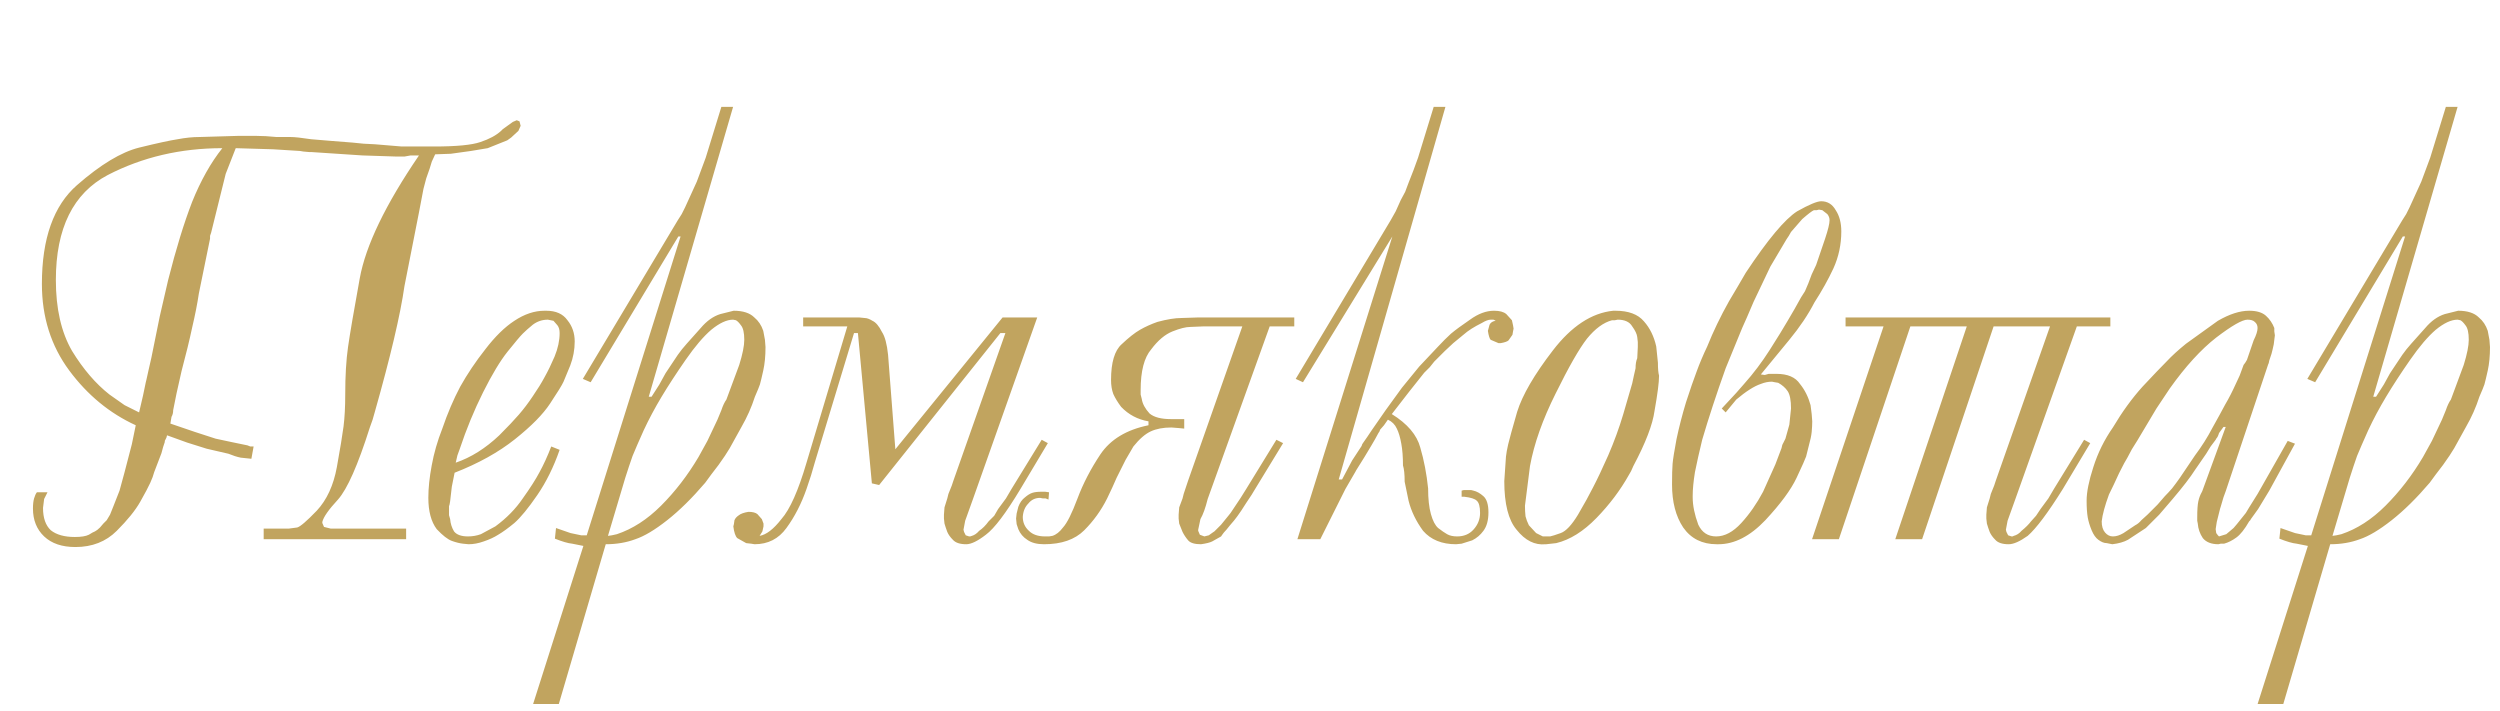 <?xml version="1.0" encoding="UTF-8"?> <svg xmlns="http://www.w3.org/2000/svg" width="204" height="58" viewBox="0 0 204 58" fill="none"><path d="M21.516 43.134H23.248H23.43H23.567L24.251 43.043C24.494 42.982 25.026 42.526 25.846 41.675C26.667 40.794 27.214 39.609 27.487 38.12C27.761 36.6 27.943 35.491 28.034 34.792C28.125 34.063 28.171 33.197 28.171 32.194C28.171 30.674 28.247 29.383 28.399 28.319C28.551 27.256 28.87 25.387 29.356 22.712C29.842 20.038 31.453 16.695 34.188 12.684H33.869H33.504L33.003 12.775H32.365L29.584 12.684L25.436 12.41H25.254L24.752 12.365L24.479 12.319L22.291 12.182L19.236 12.091L18.416 14.188L17.231 18.974L17.14 19.248V19.476L16.228 23.943C16.106 24.764 15.924 25.69 15.681 26.724C15.468 27.727 15.18 28.912 14.815 30.279L14.405 32.103L14.131 33.47C14.131 33.683 14.085 33.865 13.994 34.017L13.903 34.564L15.909 35.248L17.595 35.795L18.872 36.068L20.194 36.342L20.422 36.433H20.695L20.513 37.436C20.27 37.406 19.981 37.375 19.647 37.345C19.343 37.284 19.009 37.178 18.644 37.026L16.866 36.615L15.271 36.114L13.63 35.521C13.599 35.673 13.569 35.764 13.539 35.795L13.447 35.977V36.068L13.31 36.479L13.174 36.98L12.581 38.53C12.52 38.773 12.414 39.062 12.262 39.396C12.11 39.73 11.837 40.247 11.442 40.946C11.046 41.645 10.408 42.435 9.527 43.316C8.646 44.197 7.521 44.638 6.154 44.638C5.06 44.638 4.209 44.349 3.601 43.772C2.993 43.195 2.689 42.435 2.689 41.493C2.689 41.159 2.72 40.885 2.781 40.672C2.841 40.46 2.917 40.292 3.009 40.171H3.875L3.601 40.718L3.51 41.447C3.51 42.268 3.723 42.876 4.148 43.271C4.604 43.635 5.257 43.818 6.108 43.818C6.625 43.818 7.005 43.757 7.248 43.635C7.491 43.483 7.658 43.392 7.749 43.362C7.871 43.301 8.008 43.195 8.16 43.043L8.433 42.724L8.707 42.45L8.98 41.994L9.254 41.31L9.755 40.034L10.165 38.53L10.758 36.251L11.077 34.701C8.95 33.728 7.141 32.239 5.652 30.234C4.163 28.228 3.419 25.873 3.419 23.168C3.419 19.461 4.376 16.771 6.291 15.1C8.205 13.428 9.892 12.41 11.35 12.046C12.839 11.681 13.888 11.453 14.496 11.362C15.134 11.24 15.726 11.18 16.273 11.18L19.419 11.088C19.935 11.088 20.437 11.088 20.923 11.088C21.409 11.088 21.956 11.119 22.564 11.18C23.02 11.18 23.4 11.18 23.704 11.18C24.038 11.18 24.6 11.24 25.39 11.362L27.031 11.499L28.764 11.635L29.675 11.726L30.587 11.772L32.775 11.954H35.419C37.242 11.954 38.503 11.833 39.202 11.59C39.932 11.347 40.494 11.043 40.889 10.678L41.026 10.541L41.846 9.949L42.165 9.812L42.393 9.903L42.484 10.268L42.302 10.678L41.709 11.225L41.39 11.453L40.934 11.635L39.795 12.091L38.427 12.319L36.786 12.547L35.51 12.593L35.236 13.185L35.054 13.778C34.963 14.021 34.872 14.279 34.781 14.553C34.72 14.796 34.644 15.085 34.553 15.419L34.188 17.333L33.003 23.35C32.669 25.69 31.863 29.109 30.587 33.607L30.405 34.245L30.177 34.883C29.204 37.953 28.338 39.913 27.578 40.764C26.819 41.584 26.393 42.192 26.302 42.587V42.678L26.439 42.997L26.803 43.088L26.986 43.134H33.14V44H21.516V43.134ZM8.798 14.279C5.972 15.768 4.558 18.625 4.558 22.849C4.558 25.189 4.999 27.119 5.88 28.638C6.792 30.127 7.81 31.312 8.934 32.194L10.165 33.06L11.35 33.652L11.669 32.285L11.897 31.191L11.943 31.009L12.125 30.188L12.353 29.185L13.037 25.812L13.721 22.849C14.359 20.327 15.012 18.199 15.681 16.467C16.38 14.735 17.2 13.276 18.142 12.091C14.739 12.091 11.624 12.82 8.798 14.279ZM45.666 36.707C45.179 38.105 44.572 39.335 43.842 40.399C43.113 41.462 42.49 42.222 41.973 42.678C41.457 43.103 41.016 43.423 40.651 43.635C40.317 43.848 39.922 44.03 39.466 44.182C39.041 44.334 38.63 44.41 38.235 44.41L37.779 44.365C37.506 44.334 37.202 44.258 36.868 44.137C36.533 44.015 36.123 43.696 35.637 43.179C35.181 42.572 34.953 41.721 34.953 40.627C34.953 39.837 35.044 38.955 35.227 37.983C35.409 36.98 35.698 35.977 36.093 34.974C36.518 33.728 37.005 32.589 37.551 31.556C38.129 30.522 38.813 29.504 39.603 28.501C40.393 27.468 41.183 26.693 41.973 26.177C42.794 25.63 43.614 25.356 44.435 25.356H44.572C45.362 25.356 45.939 25.614 46.304 26.131C46.699 26.617 46.896 27.195 46.896 27.863C46.896 28.532 46.775 29.185 46.532 29.823C46.288 30.431 46.106 30.872 45.985 31.145C45.863 31.419 45.498 32.011 44.891 32.923C44.313 33.804 43.356 34.777 42.019 35.84C40.682 36.904 39.041 37.816 37.096 38.575L36.868 39.715L36.731 40.9C36.701 41.113 36.67 41.25 36.64 41.31V41.675V42.04L36.731 42.359C36.761 42.724 36.868 43.058 37.05 43.362C37.263 43.635 37.643 43.772 38.19 43.772C38.554 43.772 38.904 43.711 39.238 43.59L40.423 42.952C41.335 42.283 42.08 41.523 42.657 40.672C43.265 39.822 43.721 39.107 44.025 38.53C44.359 37.922 44.678 37.223 44.982 36.433L45.666 36.707ZM40.742 35.521C41.441 34.822 41.973 34.26 42.338 33.835C42.733 33.379 43.113 32.877 43.477 32.331C43.873 31.753 44.192 31.236 44.435 30.781C44.708 30.294 44.982 29.732 45.255 29.094C45.529 28.425 45.666 27.787 45.666 27.18C45.666 26.906 45.605 26.693 45.483 26.541L45.164 26.177L44.936 26.131L44.708 26.085C44.252 26.085 43.842 26.222 43.477 26.496C43.143 26.769 42.87 27.012 42.657 27.225C42.444 27.438 42.034 27.924 41.426 28.684C40.818 29.444 40.15 30.553 39.42 32.011C38.691 33.47 38.053 35.02 37.506 36.661L37.324 37.162L37.187 37.755C38.433 37.33 39.618 36.585 40.742 35.521ZM47.604 44.547L46.693 44.365C46.358 44.334 45.887 44.197 45.28 43.954L45.371 43.088L46.556 43.499L47.422 43.681H47.604H47.878L55.536 19.293H55.354L48.197 31.191L47.559 30.917L55.308 17.971L55.627 17.47L55.901 16.923L56.858 14.826L57.587 12.866L58.864 8.718H59.821L52.938 32.376H53.166L53.804 31.373L54.305 30.462L54.396 30.325L54.487 30.188L55.308 28.957C55.521 28.653 55.764 28.349 56.037 28.046C56.311 27.742 56.691 27.316 57.177 26.769C57.663 26.192 58.195 25.812 58.772 25.63L59.867 25.356C60.626 25.356 61.188 25.538 61.553 25.903C61.887 26.177 62.13 26.541 62.282 26.997L62.419 27.727L62.465 28.319C62.465 29.048 62.404 29.687 62.282 30.234C62.161 30.781 62.07 31.16 62.009 31.373C61.948 31.556 61.811 31.89 61.599 32.376C61.325 33.227 60.961 34.047 60.505 34.838C60.079 35.597 59.76 36.175 59.547 36.57C59.335 36.934 59.031 37.39 58.636 37.937L58.043 38.712L57.542 39.396C56.478 40.642 55.445 41.66 54.442 42.45C53.439 43.24 52.573 43.757 51.844 44C51.114 44.273 50.309 44.41 49.428 44.41L45.599 57.447H43.502L47.604 44.547ZM49.929 43.681L50.339 43.59C51.616 43.164 52.816 42.389 53.941 41.265C55.095 40.11 56.113 38.788 56.995 37.299L57.724 35.977L58.544 34.245L58.864 33.47C58.985 33.105 59.122 32.817 59.274 32.604L60.322 29.778C60.596 28.896 60.733 28.213 60.733 27.727C60.733 27.149 60.641 26.754 60.459 26.541C60.307 26.329 60.17 26.192 60.049 26.131L59.821 26.085C59.304 26.085 58.712 26.359 58.043 26.906C57.405 27.453 56.706 28.273 55.946 29.367C55.187 30.462 54.533 31.464 53.986 32.376C53.439 33.288 52.953 34.199 52.527 35.111C52.132 35.992 51.828 36.691 51.616 37.208C51.433 37.725 51.236 38.317 51.023 38.986L49.61 43.727L49.929 43.681ZM81.63 27.18L71.738 39.578L71.145 39.442L70.006 27.18H69.687L66.496 37.709L66.177 38.803L65.812 39.897C65.387 41.113 64.84 42.177 64.171 43.088C63.533 43.97 62.667 44.41 61.573 44.41L61.299 44.365L60.889 44.319L60.16 43.909C60.008 43.757 59.901 43.438 59.84 42.952L59.886 42.769L59.932 42.45C59.992 42.298 60.114 42.161 60.296 42.04C60.448 41.918 60.707 41.827 61.071 41.766C61.406 41.766 61.649 41.827 61.801 41.949L62.165 42.359L62.302 42.724V42.952L62.211 43.362L61.983 43.727C62.53 43.635 63.123 43.179 63.761 42.359C64.46 41.569 65.143 40.034 65.812 37.755L69.14 26.633H65.538V25.903H70.051H70.097L70.553 25.949C70.735 25.949 70.948 26.025 71.191 26.177C71.464 26.298 71.723 26.602 71.966 27.088C72.209 27.453 72.376 28.076 72.467 28.957L73.06 36.661L81.812 25.903H84.638L79.396 40.718L78.758 42.496L78.621 43.225L78.667 43.407L78.803 43.681L79.077 43.772H79.168L79.305 43.727C79.518 43.666 79.715 43.529 79.897 43.316C80.171 43.134 80.429 42.876 80.672 42.541L81.128 42.086L81.447 41.538L82.085 40.672L82.541 39.897L85.003 35.886L85.504 36.16L83.271 39.897C82.085 41.873 81.143 43.119 80.445 43.635C79.776 44.152 79.244 44.41 78.849 44.41C78.332 44.41 77.968 44.289 77.755 44.046C77.542 43.833 77.39 43.62 77.299 43.407C77.208 43.164 77.132 42.936 77.071 42.724L77.026 42.313V41.994L77.071 41.402L77.299 40.672L77.345 40.49L77.39 40.308L77.664 39.624L77.801 39.214L82.04 27.18H81.63ZM103.607 26.633L98.547 40.718C98.365 41.447 98.168 41.994 97.955 42.359L97.772 43.225V43.316L97.909 43.635L98.274 43.772L98.638 43.681L98.958 43.453L99.094 43.362L99.186 43.271L99.641 42.815L100.234 42.086L100.416 41.858L100.599 41.584L101.237 40.627L101.693 39.897L104.154 35.886L104.701 36.16L102.422 39.897C102.27 40.171 102.027 40.551 101.693 41.037C101.389 41.523 101.146 41.888 100.963 42.131C100.811 42.344 100.614 42.587 100.371 42.86C100.158 43.134 99.991 43.331 99.869 43.453L99.733 43.635L99.641 43.772L98.912 44.182C98.73 44.273 98.426 44.349 98 44.41C97.484 44.41 97.134 44.304 96.952 44.091C96.77 43.878 96.618 43.651 96.496 43.407C96.405 43.164 96.314 42.936 96.223 42.724L96.177 42.313V41.994L96.223 41.402L96.496 40.672L96.542 40.49L96.587 40.308L96.815 39.624L96.952 39.214L101.374 26.633H98.228L97.134 26.678C96.77 26.678 96.283 26.8 95.676 27.043C95.068 27.286 94.49 27.772 93.943 28.501C93.366 29.17 93.077 30.279 93.077 31.829V32.194L93.168 32.558C93.229 32.953 93.442 33.349 93.807 33.744C94.171 34.047 94.749 34.199 95.539 34.199H96.633V34.974L96.177 34.929L95.584 34.883C94.916 34.883 94.354 34.99 93.898 35.202C93.442 35.415 92.971 35.825 92.485 36.433L91.847 37.527L91.117 38.986L90.752 39.806L90.342 40.672C89.856 41.645 89.233 42.511 88.473 43.271C87.714 44.03 86.62 44.41 85.191 44.41C84.614 44.41 84.158 44.289 83.824 44.046C83.489 43.833 83.246 43.544 83.094 43.179L82.958 42.769L82.912 42.313L82.958 41.903L83.094 41.356C83.216 41.022 83.398 40.764 83.641 40.581C83.854 40.399 84.052 40.277 84.234 40.217C84.416 40.156 84.675 40.125 85.009 40.125H85.282L85.602 40.171L85.556 40.764L85.328 40.672H85.1L84.872 40.627C84.477 40.627 84.158 40.779 83.915 41.083C83.641 41.356 83.489 41.721 83.459 42.177C83.459 42.633 83.626 43.012 83.96 43.316C84.264 43.62 84.705 43.772 85.282 43.772H85.602L85.875 43.727C86.179 43.635 86.468 43.407 86.741 43.043C87.075 42.678 87.47 41.888 87.926 40.672C88.382 39.457 89.005 38.256 89.795 37.071C90.616 35.856 91.922 35.066 93.716 34.701V34.382C92.834 34.23 92.09 33.835 91.482 33.197C91.208 32.832 90.996 32.482 90.844 32.148C90.722 31.814 90.661 31.434 90.661 31.009C90.661 29.58 90.95 28.608 91.527 28.091C92.105 27.544 92.606 27.149 93.032 26.906C93.457 26.663 93.928 26.45 94.445 26.268C95.235 26.055 95.888 25.949 96.405 25.949L97.818 25.903H105.613V26.633H103.607ZM113.617 19.293L106.323 31.191L105.731 30.917L113.48 17.971L113.89 17.242L114.3 16.331L114.665 15.647L114.939 14.917L115.349 13.869L115.714 12.866L116.99 8.718H117.947L109.241 39.123H109.514L110.335 37.573L111.11 36.388L111.155 36.251L111.246 36.114L111.565 35.658L111.93 35.111L113.07 33.47L114.392 31.647L115.805 29.915L117.309 28.319C117.704 27.894 118.069 27.529 118.403 27.225C118.768 26.921 119.284 26.541 119.953 26.085C120.621 25.599 121.275 25.356 121.913 25.356C122.369 25.356 122.703 25.447 122.916 25.63L123.372 26.131L123.463 26.541L123.508 26.815L123.463 27.043L123.417 27.316L123.098 27.772C123.007 27.863 122.794 27.939 122.46 28H122.278L121.639 27.727C121.548 27.635 121.472 27.392 121.412 26.997L121.548 26.496C121.639 26.313 121.807 26.207 122.05 26.177L121.867 26.085H121.639C121.457 26.085 121.214 26.177 120.91 26.359C120.606 26.511 120.333 26.663 120.09 26.815C119.846 26.967 119.603 27.149 119.36 27.362L118.585 28L117.902 28.638L117.035 29.504C116.914 29.656 116.792 29.808 116.671 29.96C116.549 30.082 116.397 30.234 116.215 30.416L114.984 31.966L113.571 33.789C114.847 34.579 115.622 35.491 115.896 36.524C116.2 37.557 116.412 38.667 116.534 39.852C116.534 40.703 116.61 41.402 116.762 41.949C116.914 42.496 117.111 42.876 117.355 43.088C117.628 43.301 117.871 43.468 118.084 43.59C118.297 43.711 118.57 43.772 118.904 43.772C119.451 43.772 119.892 43.59 120.226 43.225C120.591 42.83 120.773 42.374 120.773 41.858C120.773 41.341 120.682 41.007 120.5 40.855C120.348 40.703 120.014 40.596 119.497 40.536H119.406H119.269V40.034L119.451 39.989H119.634H119.816H120.044L120.226 40.034C120.5 40.095 120.773 40.247 121.047 40.49C121.32 40.733 121.457 41.174 121.457 41.812C121.457 42.45 121.32 42.952 121.047 43.316C120.804 43.651 120.5 43.909 120.135 44.091L119.269 44.365L118.813 44.41C117.658 44.41 116.762 44.046 116.124 43.316C115.546 42.526 115.151 41.706 114.939 40.855L114.62 39.305C114.62 38.697 114.574 38.256 114.483 37.983C114.483 37.284 114.437 36.691 114.346 36.205C114.255 35.688 114.133 35.278 113.981 34.974C113.829 34.64 113.586 34.397 113.252 34.245L112.933 34.701L112.614 35.066L112.568 35.202L112.477 35.339L112.204 35.84L111.884 36.388L111.337 37.299L110.654 38.393L110.608 38.484L109.788 39.897L109.286 40.9L107.736 44H105.867L113.617 19.293ZM123.753 43.225C123.084 42.435 122.75 41.113 122.75 39.259L122.887 37.254C122.917 36.98 122.978 36.646 123.069 36.251C123.16 35.856 123.404 34.974 123.799 33.607C124.224 32.239 125.196 30.568 126.716 28.593C128.235 26.617 129.876 25.538 131.639 25.356H131.821C132.885 25.356 133.66 25.645 134.146 26.222C134.632 26.769 134.967 27.453 135.149 28.273L135.286 29.595C135.286 30.082 135.316 30.431 135.377 30.644V30.689C135.377 31.206 135.255 32.148 135.012 33.516C134.86 34.64 134.283 36.144 133.28 38.029L133.098 38.439L132.915 38.758C132.216 40.004 131.335 41.174 130.272 42.268C129.208 43.362 128.114 44.046 126.989 44.319L126.579 44.365L126.169 44.41H126.123C125.242 44.501 124.452 44.106 123.753 43.225ZM126.488 43.772C126.64 43.742 126.929 43.651 127.354 43.499C127.78 43.347 128.251 42.845 128.767 41.994C129.284 41.113 129.694 40.368 129.998 39.761C130.332 39.123 130.743 38.256 131.229 37.162C131.715 36.038 132.125 34.914 132.46 33.789L133.189 31.282L133.326 30.644L133.462 30.051C133.462 29.717 133.508 29.444 133.599 29.231L133.645 28.319V27.909L133.599 27.499C133.569 27.256 133.432 26.967 133.189 26.633C132.976 26.268 132.581 26.085 132.004 26.085L131.776 26.131H131.548C130.849 26.313 130.165 26.815 129.497 27.635C128.858 28.456 128.007 29.945 126.944 32.103C125.88 34.23 125.181 36.205 124.847 38.029L124.437 41.265C124.437 41.569 124.452 41.858 124.482 42.131C124.543 42.374 124.634 42.617 124.756 42.86L125.348 43.499L125.895 43.772H126.215H126.488ZM144.005 30.598L144.324 30.507H144.643H144.962C145.874 30.507 146.512 30.781 146.876 31.328C147.271 31.814 147.56 32.391 147.742 33.06L147.834 33.789L147.879 34.382C147.879 34.625 147.864 34.914 147.834 35.248C147.803 35.552 147.727 35.916 147.606 36.342C147.515 36.737 147.439 37.041 147.378 37.254C147.317 37.436 147.059 38.013 146.603 38.986C146.147 39.958 145.296 41.113 144.05 42.45C142.804 43.757 141.528 44.41 140.221 44.41H140.084C138.899 44.41 137.987 43.954 137.349 43.043C136.742 42.131 136.438 40.961 136.438 39.533C136.438 38.773 136.453 38.211 136.483 37.846C136.514 37.481 136.62 36.813 136.802 35.84C137.015 34.838 137.273 33.835 137.577 32.832C137.912 31.799 138.2 30.963 138.443 30.325C138.686 29.656 138.975 28.973 139.309 28.273C139.796 27.058 140.388 25.827 141.087 24.581L141.817 23.35L142.455 22.256C144.248 19.552 145.646 17.88 146.648 17.242C147.621 16.695 148.274 16.422 148.609 16.422C149.125 16.422 149.52 16.665 149.794 17.151C150.098 17.607 150.25 18.184 150.25 18.883C150.25 19.947 150.037 20.95 149.611 21.892C149.186 22.803 148.669 23.73 148.062 24.672C147.545 25.675 146.861 26.693 146.01 27.727L143.685 30.553L144.005 30.598ZM140.495 33.333L141.68 32.057L141.999 31.692L142.318 31.328C143.078 30.477 143.777 29.55 144.415 28.547C145.053 27.544 145.539 26.754 145.874 26.177C146.238 25.569 146.603 24.931 146.968 24.262L147.287 23.761L147.56 23.122L147.834 22.393L148.198 21.618L148.928 19.476C149.171 18.746 149.292 18.245 149.292 17.971C149.292 17.789 149.232 17.622 149.11 17.47L148.7 17.151L148.426 17.105L148.244 17.151H148.016C147.864 17.212 147.545 17.455 147.059 17.88L146.147 18.929L145.965 19.248L145.782 19.521L144.46 21.755L143.093 24.627C143.032 24.779 142.85 25.204 142.546 25.903C142.242 26.572 142.044 27.027 141.953 27.271L140.814 30.051C140.054 32.178 139.416 34.123 138.899 35.886C138.656 36.889 138.459 37.77 138.307 38.53C138.185 39.29 138.124 39.928 138.124 40.444V40.581C138.124 41.25 138.276 41.994 138.58 42.815C138.884 43.453 139.37 43.772 140.039 43.772C140.738 43.772 141.421 43.407 142.09 42.678C142.759 41.949 143.351 41.098 143.868 40.125L144.871 37.892L145.372 36.57C145.402 36.388 145.448 36.251 145.509 36.16L145.691 35.795L146.01 34.655L146.147 33.333C146.147 32.665 146.056 32.194 145.874 31.92C145.691 31.647 145.433 31.419 145.099 31.236L144.825 31.191L144.597 31.145C144.293 31.145 143.989 31.206 143.685 31.328C143.412 31.419 143.108 31.571 142.774 31.784C142.44 31.996 142.075 32.27 141.68 32.604L140.814 33.652L140.495 33.333ZM162.678 26.633L156.843 44H154.655L160.49 26.633H155.886L150.051 44H147.863L153.698 26.633H150.598V25.903H172.205V26.633H169.47L164.456 40.718L163.818 42.496L163.681 43.225L163.726 43.407L163.863 43.681L164.137 43.772H164.228L164.319 43.727C164.562 43.666 164.775 43.529 164.957 43.316C165.291 43.043 165.55 42.784 165.732 42.541L166.142 42.086L166.507 41.538L167.145 40.672L167.601 39.897L170.063 35.886L170.564 36.16L168.33 39.897C167.115 41.842 166.158 43.119 165.459 43.727C164.82 44.182 164.304 44.41 163.909 44.41C163.392 44.41 163.027 44.289 162.815 44.046C162.602 43.833 162.45 43.62 162.359 43.407C162.268 43.164 162.192 42.936 162.131 42.724L162.085 42.313V41.994L162.131 41.402L162.359 40.672L162.404 40.49L162.45 40.308L162.724 39.624L162.86 39.214L167.282 26.633H162.678ZM187.271 36.205L185.174 40.034L184.262 41.538L183.67 42.359L183.624 42.45L183.533 42.541C183.168 43.179 182.819 43.62 182.485 43.863C182.15 44.106 181.816 44.273 181.482 44.365H181.208L181.026 44.41C180.449 44.41 180.023 44.243 179.75 43.909C179.506 43.544 179.37 43.149 179.339 42.724L179.294 42.496V42.222C179.294 41.614 179.324 41.174 179.385 40.9C179.446 40.627 179.537 40.384 179.658 40.171L179.704 40.08L181.619 34.838H181.436L181.071 35.339C181.011 35.552 180.935 35.704 180.844 35.795L180.798 35.886L180.388 36.433L180.023 37.026L179.111 38.348C178.747 38.925 178.139 39.715 177.288 40.718L176.194 41.994L175.1 43.088L173.641 44.046C173.307 44.228 172.882 44.349 172.365 44.41L171.909 44.319C171.696 44.319 171.468 44.228 171.225 44.046C171.013 43.894 170.83 43.635 170.678 43.271C170.526 42.906 170.42 42.556 170.359 42.222C170.298 41.858 170.268 41.402 170.268 40.855C170.268 40.156 170.45 39.244 170.815 38.12C171.18 36.965 171.712 35.886 172.411 34.883C173.17 33.607 173.976 32.498 174.826 31.556C175.708 30.613 176.361 29.93 176.787 29.504C177.212 29.048 177.744 28.562 178.382 28.046L180.98 26.177C181.922 25.63 182.773 25.356 183.533 25.356C184.141 25.356 184.597 25.493 184.901 25.766C185.204 26.04 185.432 26.374 185.584 26.769V27.043L185.63 27.362L185.584 27.727L185.539 28.091L185.448 28.501L185.356 28.866L185.174 29.413C185.144 29.595 185.113 29.702 185.083 29.732L181.619 40.08L181.436 40.581L181.208 41.356L181.163 41.493L180.889 42.587L180.798 43.179L180.844 43.499L180.98 43.681L181.071 43.772L181.664 43.59L182.257 43.088L182.53 42.769L182.895 42.313L183.26 41.858L183.533 41.402L184.217 40.308L184.581 39.669L186.678 35.977L187.271 36.205ZM182.758 30.644L183.077 29.778L183.214 29.595L183.351 29.367L183.898 27.772C184.11 27.347 184.217 27.012 184.217 26.769C184.217 26.556 184.141 26.389 183.989 26.268C183.867 26.146 183.67 26.085 183.396 26.085C182.971 26.085 182.12 26.572 180.844 27.544C179.598 28.517 178.336 29.899 177.06 31.692L175.966 33.333L174.416 35.932L173.96 36.661L173.596 37.345C173.474 37.527 173.246 37.953 172.912 38.621C172.608 39.29 172.335 39.867 172.091 40.353C171.757 41.265 171.56 41.994 171.499 42.541C171.499 42.936 171.59 43.24 171.772 43.453C171.955 43.666 172.167 43.772 172.411 43.772C172.684 43.772 172.973 43.681 173.277 43.499L174.234 42.86C174.416 42.769 174.583 42.633 174.735 42.45L175.237 41.994L176.057 41.174L176.65 40.49C176.832 40.308 177.03 40.095 177.242 39.852C177.455 39.578 177.668 39.29 177.881 38.986L179.111 37.162C179.658 36.433 180.129 35.688 180.524 34.929C180.95 34.169 181.299 33.531 181.573 33.014C181.877 32.498 182.166 31.935 182.439 31.328L182.758 30.644ZM188.323 44.547L187.411 44.365C187.077 44.334 186.606 44.197 185.998 43.954L186.089 43.088L187.275 43.499L188.141 43.681H188.323H188.597L196.255 19.293H196.072L188.916 31.191L188.278 30.917L196.027 17.971L196.346 17.47L196.619 16.923L197.577 14.826L198.306 12.866L199.582 8.718H200.54L193.656 32.376H193.884L194.523 31.373L195.024 30.462L195.115 30.325L195.206 30.188L196.027 28.957C196.24 28.653 196.483 28.349 196.756 28.046C197.03 27.742 197.41 27.316 197.896 26.769C198.382 26.192 198.914 25.812 199.491 25.63L200.585 25.356C201.345 25.356 201.907 25.538 202.272 25.903C202.606 26.177 202.849 26.541 203.001 26.997L203.138 27.727L203.183 28.319C203.183 29.048 203.123 29.687 203.001 30.234C202.88 30.781 202.788 31.16 202.728 31.373C202.667 31.556 202.53 31.89 202.317 32.376C202.044 33.227 201.679 34.047 201.223 34.838C200.798 35.597 200.479 36.175 200.266 36.57C200.053 36.934 199.749 37.39 199.354 37.937L198.762 38.712L198.26 39.396C197.197 40.642 196.164 41.66 195.161 42.45C194.158 43.24 193.292 43.757 192.562 44C191.833 44.273 191.028 44.41 190.146 44.41L186.317 57.447H184.221L188.323 44.547ZM190.648 43.681L191.058 43.59C192.334 43.164 193.535 42.389 194.659 41.265C195.814 40.11 196.832 38.788 197.713 37.299L198.443 35.977L199.263 34.245L199.582 33.47C199.704 33.105 199.841 32.817 199.993 32.604L201.041 29.778C201.315 28.896 201.451 28.213 201.451 27.727C201.451 27.149 201.36 26.754 201.178 26.541C201.026 26.329 200.889 26.192 200.768 26.131L200.54 26.085C200.023 26.085 199.43 26.359 198.762 26.906C198.124 27.453 197.425 28.273 196.665 29.367C195.905 30.462 195.252 31.464 194.705 32.376C194.158 33.288 193.672 34.199 193.246 35.111C192.851 35.992 192.547 36.691 192.334 37.208C192.152 37.725 191.955 38.317 191.742 38.986L190.329 43.727L190.648 43.681Z" fill="#C1A45F"></path></svg> 